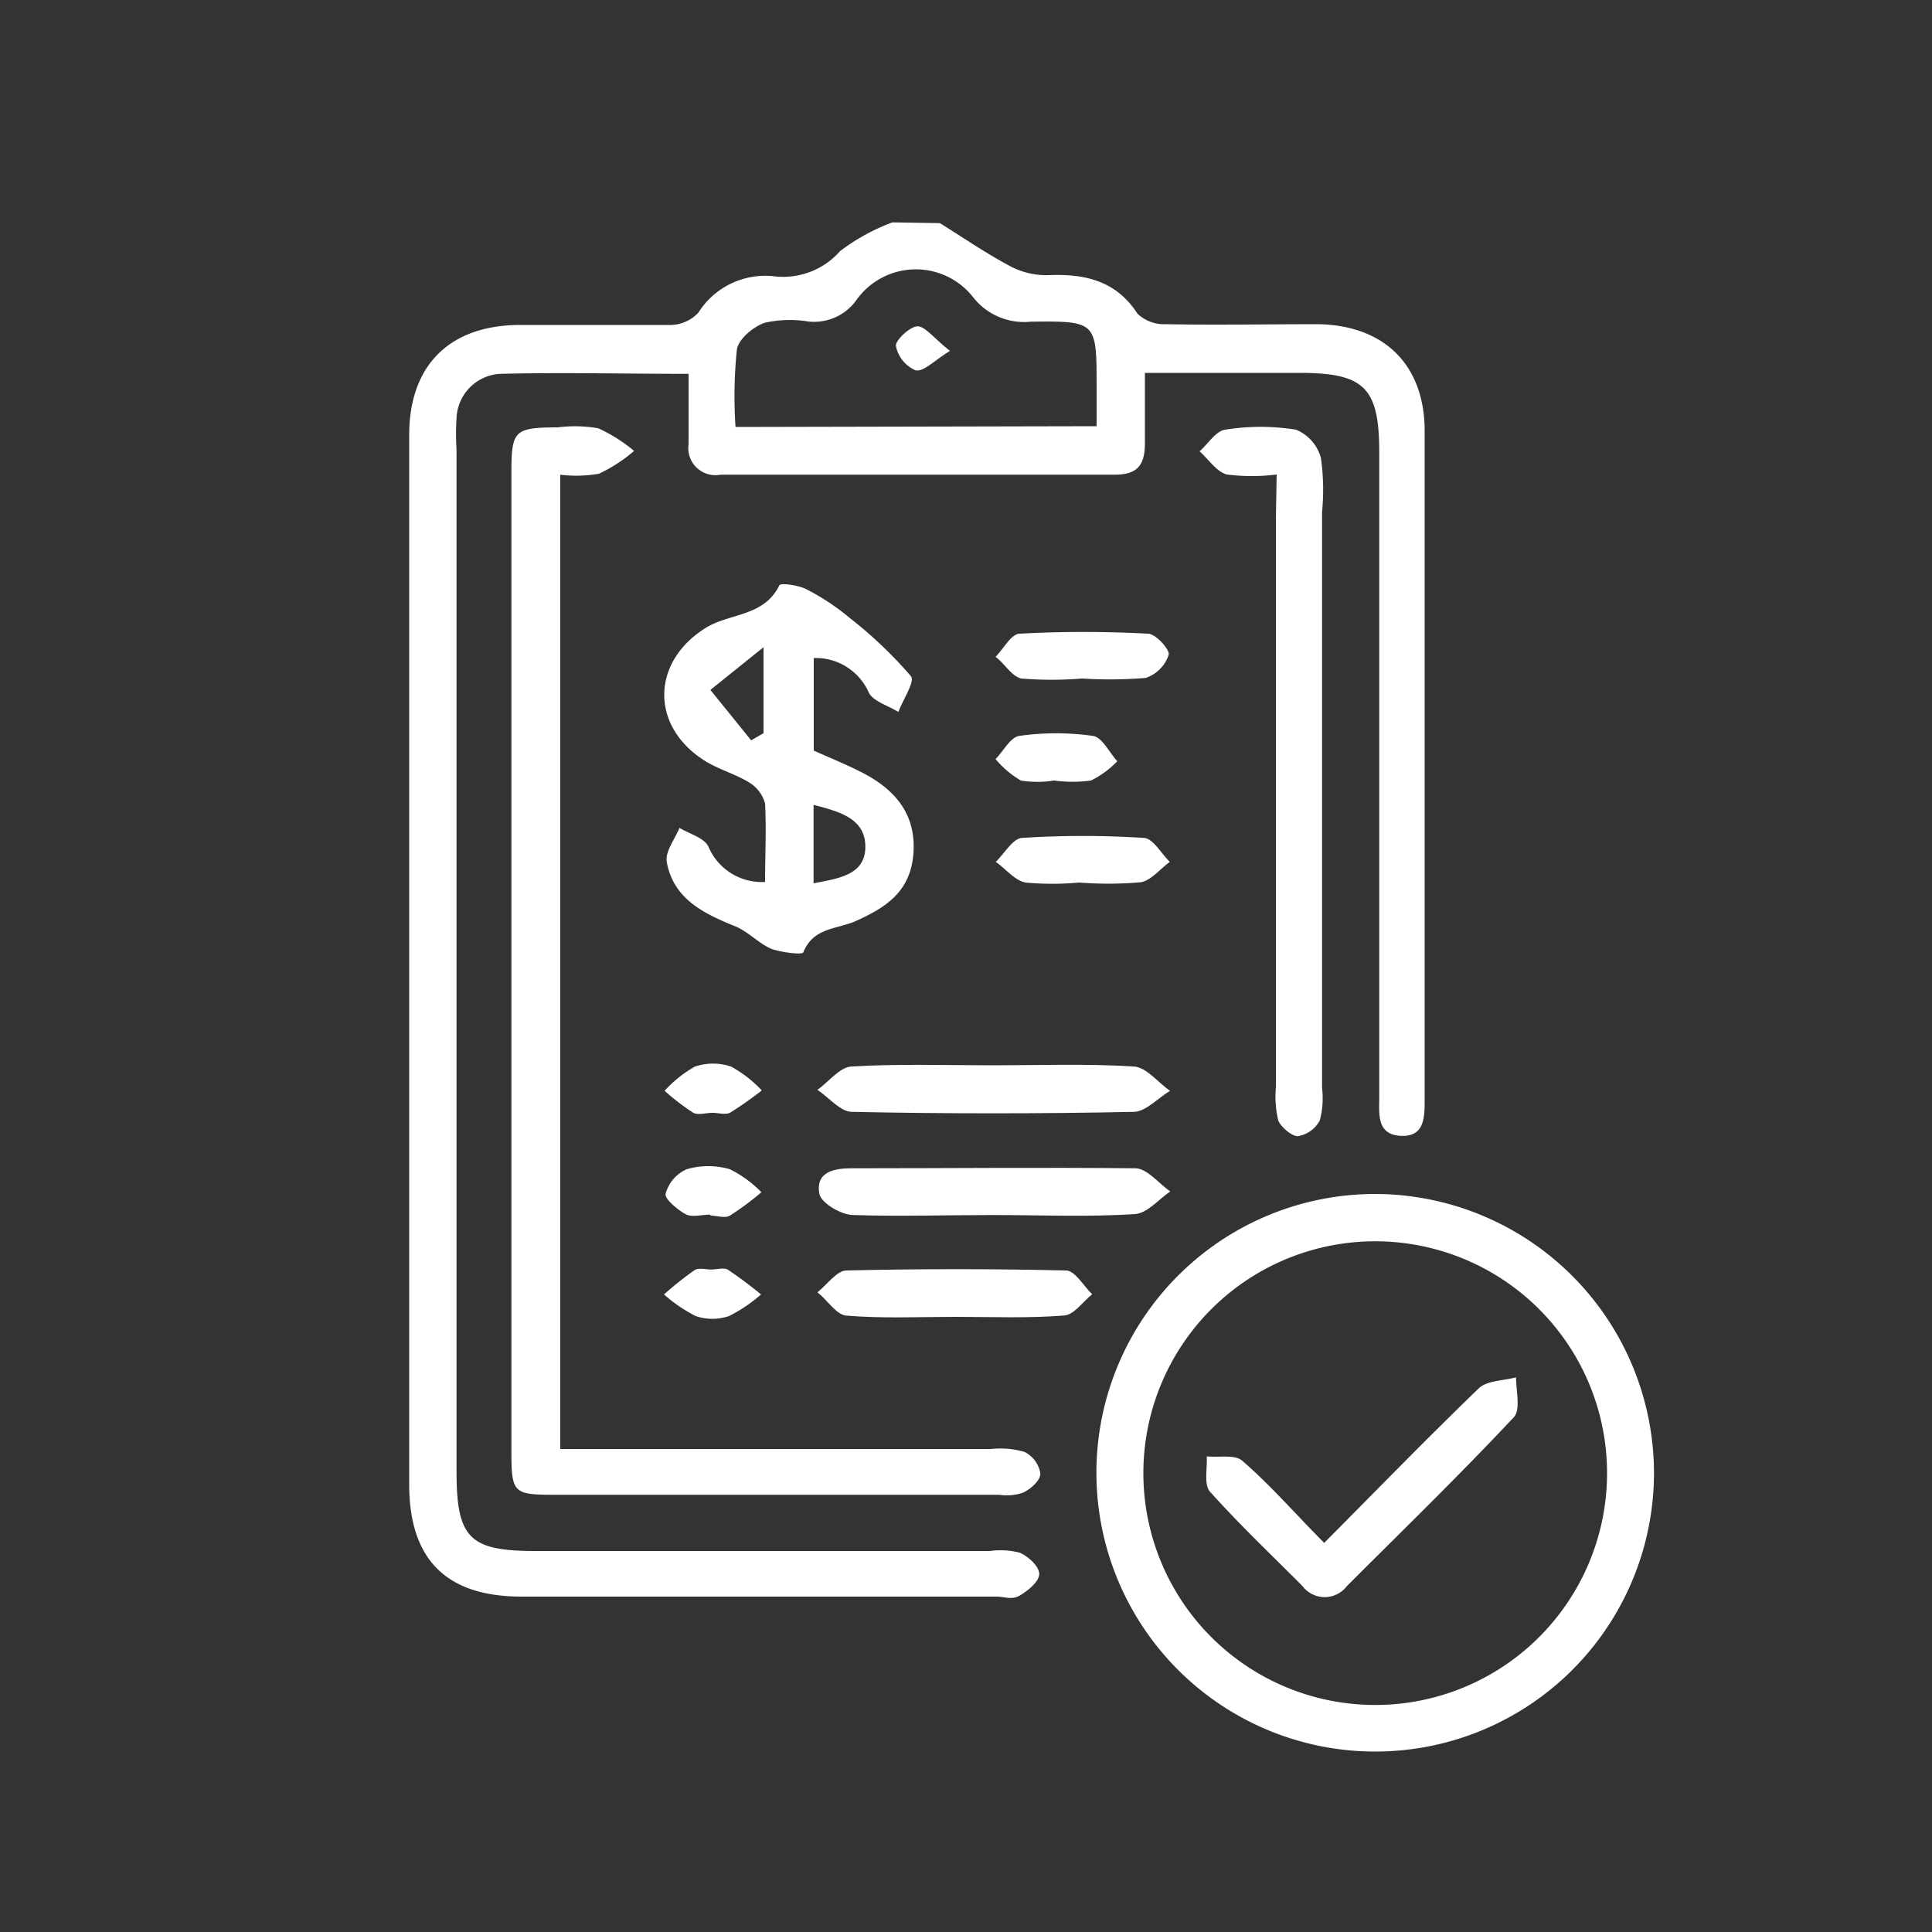 <svg id="Layer_1" data-name="Layer 1" xmlns="http://www.w3.org/2000/svg" viewBox="0 0 100 100"><rect x="0" y="0" width="100" height="100" fill="#333333" stroke="none"/><defs><style>.cls-1{fill:#fff;}</style></defs><g id="RRXOfy.tif"><path class="cls-1" d="M48.65,11.55c1.22.76,2.41,1.58,3.68,2.25a4,4,0,0,0,2,.44c1.87-.07,3.45.31,4.55,2a2,2,0,0,0,1.46.54c2.64.05,5.28,0,7.91,0,3.4.07,5.48,2.1,5.49,5.51,0,11.54,0,23.08,0,34.62,0,.92,0,1.95-1.25,1.88s-1.1-1.15-1.1-2V23.42c0-3.36-.77-4.12-4.13-4.12h-8c0,1.26,0,2.46,0,3.66s-.47,1.61-1.58,1.61q-10.2,0-20.39,0A1.4,1.4,0,0,1,35.64,23c0-1.16,0-2.32,0-3.65-3.35,0-6.56-.08-9.76,0a2.39,2.39,0,0,0-2.25,2.32,11.91,11.91,0,0,0,0,1.58q0,26.46,0,52.91c0,3.45.66,4.12,4.09,4.12H51.23a4,4,0,0,1,1.56.09c.45.2,1,.71,1,1.1s-.58.86-1,1.11-.8.06-1.21.06H27c-3.9,0-5.82-1.92-5.82-5.81q0-27.17,0-54.31c0-3.59,2.06-5.66,5.65-5.7,2.64,0,5.28,0,7.91,0a2,2,0,0,0,1.41-.64,4.09,4.09,0,0,1,3.91-1.88A3.92,3.92,0,0,0,43.48,13a10.55,10.55,0,0,1,2.71-1.49Zm8.11,10.51V20c0-3.35,0-3.39-3.41-3.35a3.35,3.35,0,0,1-3-1.29,3.77,3.77,0,0,0-6,.14,2.69,2.69,0,0,1-2.52,1.14,5.88,5.88,0,0,0-2.26.07c-.59.21-1.35.84-1.43,1.39a23.9,23.9,0,0,0-.07,4Z"/><path class="cls-1" d="M29,75H51.3a4.5,4.5,0,0,1,1.73.15,1.53,1.53,0,0,1,.82,1.12c0,.37-.52.82-.92,1a2.66,2.66,0,0,1-1.21.1h-23c-2.17,0-2.25-.09-2.25-2.3V24.5c0-2.23.14-2.37,2.41-2.38a6.92,6.92,0,0,1,2.09.05,8.1,8.1,0,0,1,1.85,1.17A8,8,0,0,1,31,24.52a6.77,6.77,0,0,1-2,.05Z"/><path class="cls-1" d="M85.61,76.31A14.43,14.43,0,1,1,71.2,61.8,14.46,14.46,0,0,1,85.61,76.31ZM71.31,64.25A12,12,0,1,0,83.18,76.38,12,12,0,0,0,71.31,64.25Z"/><path class="cls-1" d="M39.6,45.65c0-1.4.07-2.74,0-4.06a1.83,1.83,0,0,0-.84-1.1c-.74-.45-1.62-.68-2.34-1.15-2.8-1.82-2.68-5.13.14-6.86,1.24-.75,3-.57,3.78-2.19.07-.13,1,0,1.4.21A12,12,0,0,1,44,32,22.09,22.09,0,0,1,47.15,35c.22.27-.41,1.21-.65,1.85-.53-.33-1.31-.55-1.53-1a3,3,0,0,0-2.85-1.79v4.79c.82.37,1.69.72,2.51,1.14,1.68.87,2.79,2.13,2.65,4.16s-1.47,2.84-3,3.53c-1,.43-2.18.33-2.7,1.61-.06.15-1.13,0-1.64-.17-.68-.29-1.23-.92-1.92-1.19-1.63-.66-3.17-1.42-3.51-3.32-.09-.53.42-1.17.66-1.76.52.32,1.3.51,1.51,1A3,3,0,0,0,39.6,45.65Zm2.51.07c1.35-.26,2.69-.45,2.68-1.91S43.42,42,42.11,41.66Zm-3.23-7.4.64-.37V33.5l-2.75,2.21Z"/><path class="cls-1" d="M66.08,24.56a10.33,10.33,0,0,1-2.58,0c-.54-.15-.94-.78-1.41-1.2.44-.39.85-1.06,1.33-1.12a11.52,11.52,0,0,1,3.66,0,2.21,2.21,0,0,1,1.29,1.46,11.78,11.78,0,0,1,.06,2.79q0,14.91,0,29.83A4.44,4.44,0,0,1,68.31,58a1.58,1.58,0,0,1-1.14.81c-.3,0-.83-.44-1-.79a5.27,5.27,0,0,1-.13-1.74q0-14.73,0-29.47Z"/><path class="cls-1" d="M51.38,62.89c-2.41,0-4.81.08-7.21,0-.63,0-1.68-.63-1.76-1.1-.21-1.17.81-1.33,1.76-1.32,4.86,0,9.73-.05,14.59,0,.61,0,1.21.78,1.81,1.2-.6.41-1.19,1.13-1.82,1.17C56.3,63,53.84,62.89,51.38,62.89Z"/><path class="cls-1" d="M51.44,55.14c2.4,0,4.81-.09,7.2.06.67,0,1.28.82,1.92,1.26-.63.38-1.25,1.08-1.88,1.09q-7.29.15-14.58,0c-.6,0-1.19-.74-1.79-1.14.59-.42,1.15-1.17,1.76-1.21C46.52,55.06,49,55.14,51.44,55.14Z"/><path class="cls-1" d="M49.47,68.16c-1.87,0-3.75.09-5.61-.06-.55,0-1-.78-1.55-1.21.49-.39,1-1.11,1.48-1.13,3.79-.09,7.6-.09,11.39,0,.46,0,.9.8,1.35,1.23-.48.38-.94,1.07-1.45,1.1C53.21,68.24,51.34,68.16,49.47,68.16Z"/><path class="cls-1" d="M56,35.12a19.32,19.32,0,0,1-3.14,0C52.35,35,52,34.34,51.53,34c.41-.42.8-1.17,1.23-1.2a61.65,61.65,0,0,1,6.66,0c.4,0,1.14.83,1.07,1.09a1.87,1.87,0,0,1-1.19,1.2A22.93,22.93,0,0,1,56,35.12Z"/><path class="cls-1" d="M55.86,45.68a15.26,15.26,0,0,1-2.79,0c-.56-.12-1-.7-1.53-1.07.45-.43.88-1.21,1.36-1.24a48.9,48.9,0,0,1,6.29,0c.48,0,.91.81,1.36,1.24-.51.37-1,1-1.55,1.06A19.32,19.32,0,0,1,55.86,45.68Z"/><path class="cls-1" d="M54.56,40.4a5.45,5.45,0,0,1-1.72,0,5,5,0,0,1-1.31-1.11c.41-.42.78-1.14,1.23-1.2a13.51,13.51,0,0,1,3.81,0c.48.07.84.85,1.26,1.31a4.9,4.9,0,0,1-1.36,1A7.14,7.14,0,0,1,54.56,40.4Z"/><path class="cls-1" d="M36.89,57.6c-.35,0-.77.13-1,0a11.54,11.54,0,0,1-1.49-1.14,6.31,6.31,0,0,1,1.56-1.25,2.91,2.91,0,0,1,1.89,0,6.44,6.44,0,0,1,1.58,1.23,18.82,18.82,0,0,1-1.65,1.16C37.53,57.71,37.18,57.6,36.89,57.6Z"/><path class="cls-1" d="M36.75,62.87c-.41,0-.89.14-1.21,0s-1.14-.78-1.09-1.07a1.94,1.94,0,0,1,1.09-1.28,4,4,0,0,1,2.24,0,6,6,0,0,1,1.63,1.19,14.63,14.63,0,0,1-1.63,1.21c-.26.15-.68,0-1,0Z"/><path class="cls-1" d="M36.8,65.71c.29,0,.65-.11.86,0A21.33,21.33,0,0,1,39.39,67a7.69,7.69,0,0,1-1.66,1.12,2.67,2.67,0,0,1-1.72,0A7.79,7.79,0,0,1,34.37,67a16.86,16.86,0,0,1,1.57-1.25C36.15,65.6,36.51,65.71,36.8,65.71Z"/><path class="cls-1" d="M49.17,18.16c-.84.52-1.39,1.12-1.8,1a1.74,1.74,0,0,1-1-1.27c0-.3.74-1,1.13-1S48.38,17.55,49.17,18.16Z"/><path class="cls-1" d="M68.54,79.86c2.8-2.82,5.37-5.46,8-8,.43-.41,1.27-.39,1.93-.57,0,.71.25,1.69-.12,2.07-2.81,3-5.74,5.84-8.64,8.74a1.44,1.44,0,0,1-2.29,0c-1.61-1.62-3.27-3.19-4.79-4.89-.33-.37-.13-1.21-.17-1.83.63.07,1.46-.11,1.84.23C65.75,76.86,67,78.31,68.54,79.86Z"/></g></svg>
